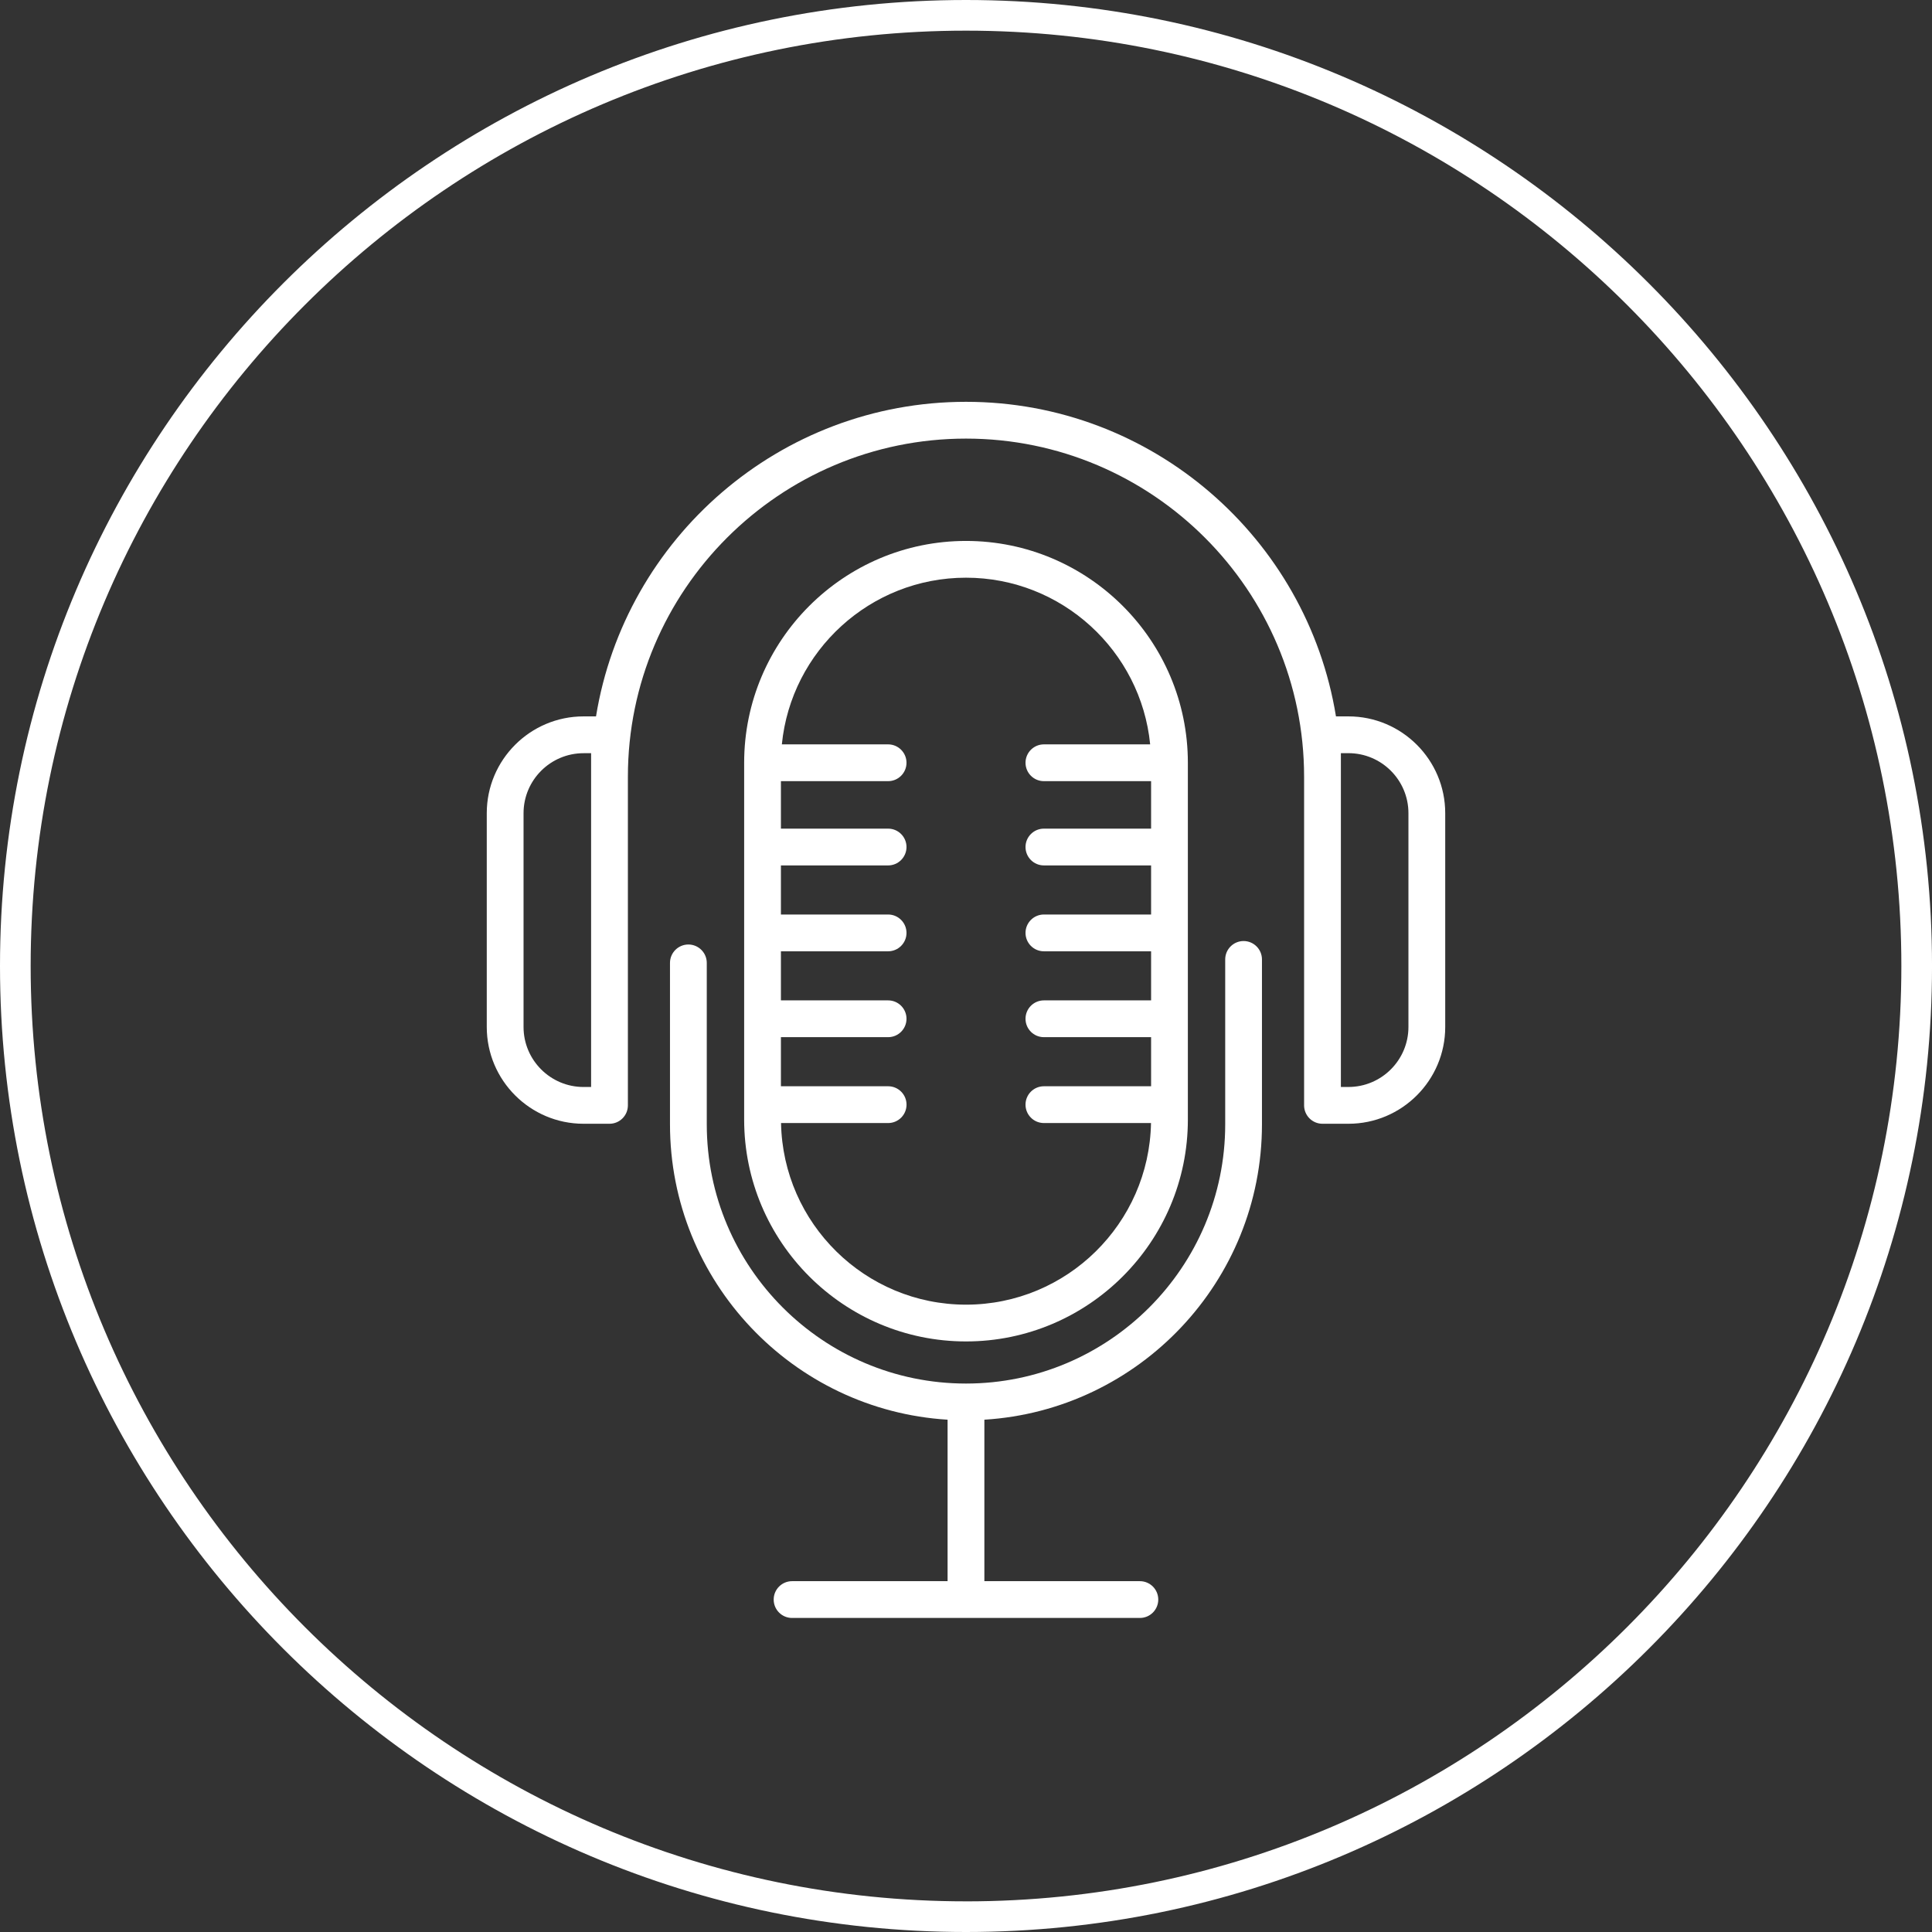 <?xml version="1.0" encoding="UTF-8"?><svg id="uuid-2d41fb19-cd71-4898-b3d9-b020cf3756d9" xmlns="http://www.w3.org/2000/svg" viewBox="0 0 1080.79 1080.79"><rect x="0" y="0" width="1080.79" height="1080.79" fill="#333333" stroke="none"/><path d="M540.4,0C242.42,0,0,242.42,0,540.39s242.42,540.4,540.4,540.4,540.4-242.42,540.4-540.4S838.37,0,540.4,0Zm0,1063.64c-288.52,0-523.25-234.73-523.25-523.25S251.87,17.15,540.4,17.15s523.25,234.73,523.25,523.25-234.73,523.25-523.25,523.25Z" style="fill:#fff;"/><path d="M540.4,750.42c68.43,0,124.11-55.68,124.11-124.11v-199.59c0-68.43-55.67-124.11-124.11-124.11s-124.11,55.68-124.11,124.11v199.59c0,68.43,55.68,124.11,124.11,124.11Zm-43.58-142.75h-59.96v-27.46h59.96c5.68,0,10.29-4.6,10.29-10.29s-4.61-10.29-10.29-10.29h-59.96v-27.46h59.96c5.68,0,10.29-4.61,10.29-10.29s-4.61-10.29-10.29-10.29h-59.96v-27.46h59.96c5.68,0,10.29-4.61,10.29-10.29s-4.61-10.29-10.29-10.29h-59.96v-26.56h59.96c5.68,0,10.29-4.61,10.29-10.29s-4.61-10.29-10.29-10.29h-59.44c5.18-52.28,49.4-93.24,103.02-93.24s97.84,40.97,103.02,93.24h-59.44c-5.68,0-10.29,4.61-10.29,10.29s4.6,10.29,10.29,10.29h59.96v26.56h-59.96c-5.68,0-10.29,4.61-10.29,10.29s4.6,10.29,10.29,10.29h59.96v27.46h-59.96c-5.68,0-10.29,4.61-10.29,10.29s4.6,10.29,10.29,10.29h59.96v27.46h-59.96c-5.68,0-10.29,4.6-10.29,10.29s4.6,10.29,10.29,10.29h59.96v27.46h-59.96c-5.68,0-10.29,4.6-10.29,10.29s4.6,10.29,10.29,10.29h59.91c-1.04,56.2-47.04,101.6-103.48,101.6s-102.44-45.41-103.48-101.6h59.91c5.68,0,10.29-4.6,10.29-10.29s-4.61-10.29-10.29-10.29Z" style="fill:#fff;"/><path d="M695.69,526.43c-5.68,0-10.29,4.61-10.29,10.29v92.25c0,79.96-65.05,145.01-145.01,145.01s-145.01-65.05-145.01-145.01v-90.31c0-5.68-4.61-10.29-10.29-10.29s-10.29,4.61-10.29,10.29v90.31c0,87.84,68.77,159.9,155.29,165.23v90.33h-86.99c-5.68,0-10.29,4.6-10.29,10.29s4.61,10.29,10.29,10.29h194.56c5.68,0,10.29-4.6,10.29-10.29s-4.6-10.29-10.29-10.29h-86.99v-90.33c86.52-5.33,155.29-77.39,155.29-165.23v-92.25c0-5.68-4.6-10.29-10.29-10.29Z" style="fill:#fff;"/><path d="M754.33,400.76h-6.97c-16.19-99.65-102.81-175.98-206.97-175.98s-190.78,76.33-206.97,175.98h-6.97c-29.86,0-54.15,24.29-54.15,54.15v119.59c0,29.86,24.29,54.15,54.15,54.15h14.51c5.68,0,10.29-4.6,10.29-10.29v-183.86c0-104.29,84.85-189.14,189.14-189.14s189.14,84.85,189.14,189.14v183.86c0,5.68,4.6,10.29,10.29,10.29h14.51c29.86,0,54.15-24.29,54.15-54.15v-119.59c0-29.86-24.29-54.15-54.15-54.15Zm-423.66,33.74v173.58h-4.22c-18.51,0-33.57-15.06-33.57-33.57v-119.59c0-18.51,15.06-33.57,33.57-33.57h4.22v13.16Zm457.23,140c0,18.51-15.06,33.57-33.57,33.57h-4.22v-186.74h4.22c18.51,0,33.57,15.06,33.57,33.57v119.59Z" style="fill:#fff;"/></svg>